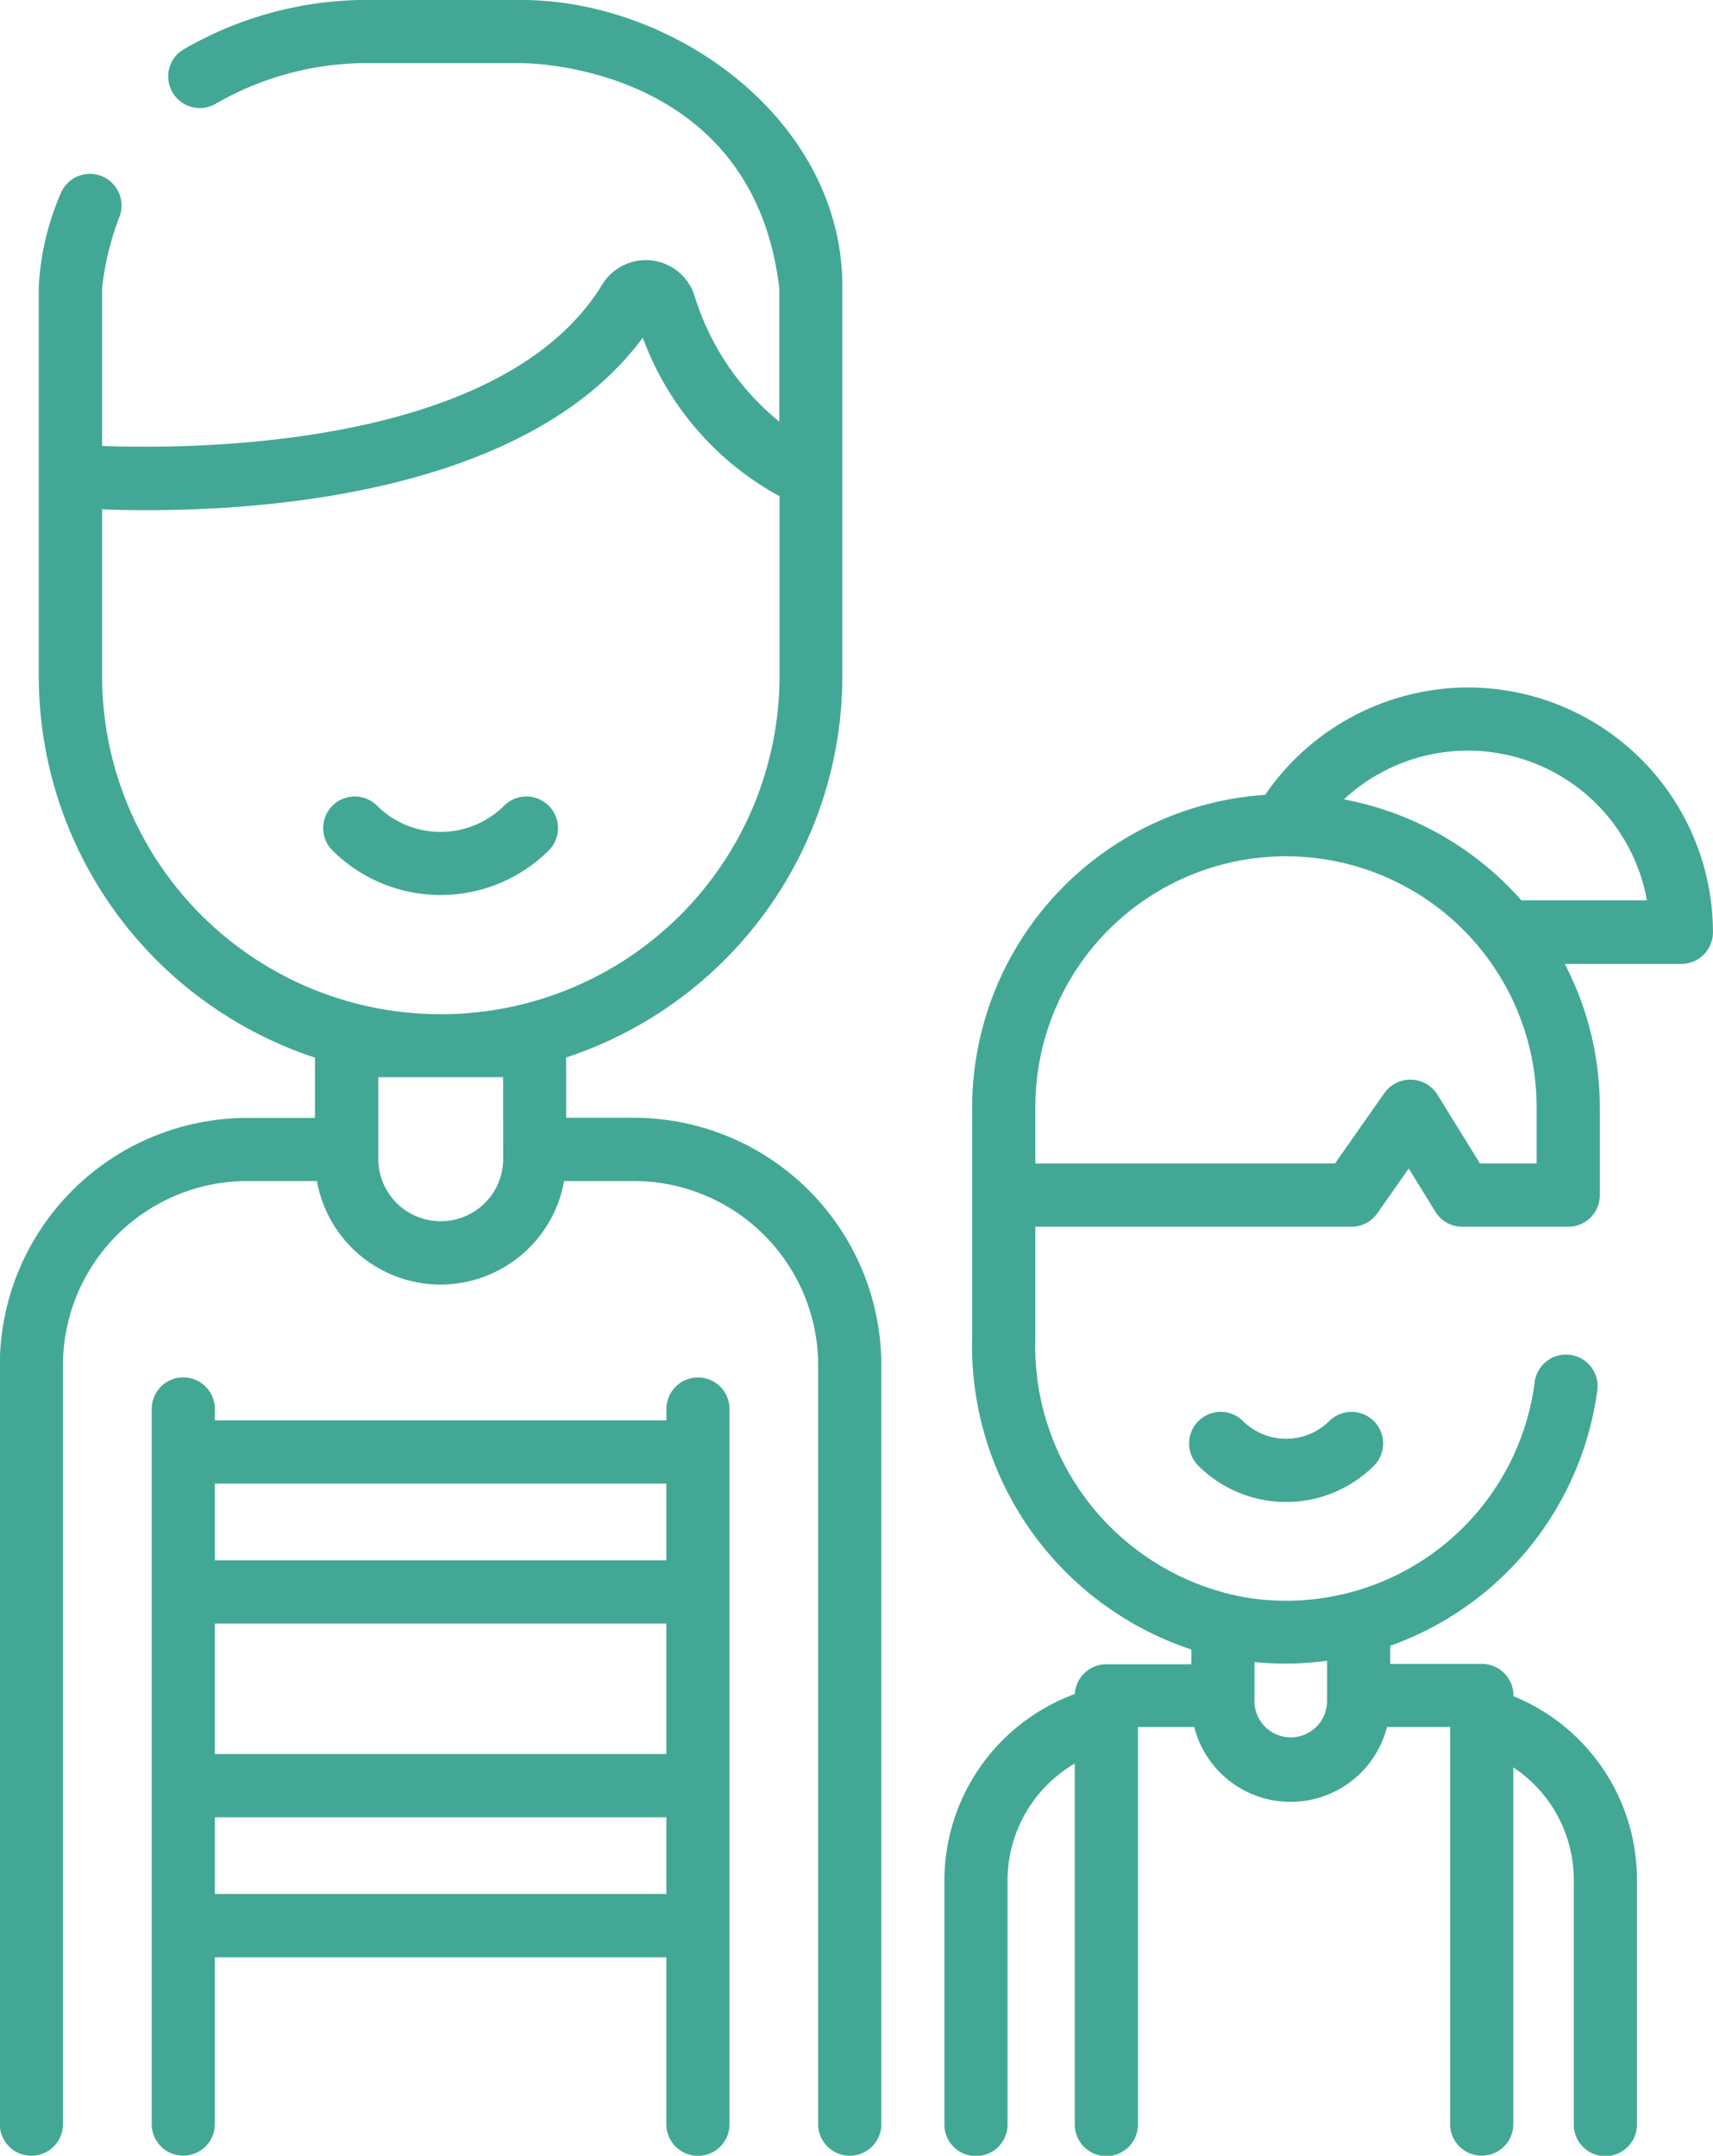 <svg xmlns="http://www.w3.org/2000/svg" width="33.491" height="42.153" viewBox="0 0 33.491 42.153">
  <g id="father" transform="translate(-52.604)">
    <path id="Path_3380" data-name="Path 3380" d="M65,21.857H63.673V20.678a7.86,7.86,0,0,0,5.4-7.457V5.6c0-3.241-3.264-5.6-6.275-5.6H59.636a7.146,7.146,0,0,0-3.47.982A.618.618,0,0,0,56.8,2.041a5.927,5.927,0,0,1,2.834-.806H62.8c.185,0,4.527.05,5.04,4.4V8.244a5.1,5.1,0,0,1-1.665-2.486,1,1,0,0,0-1.785-.213C62.458,8.751,56.467,8.79,54.6,8.72V5.633a5.624,5.624,0,0,1,.346-1.412.618.618,0,0,0-1.148-.455A5.293,5.293,0,0,0,53.362,5.6v7.624a7.86,7.86,0,0,0,5.4,7.457v1.179H57.441A4.842,4.842,0,0,0,52.6,26.694V41.536a.617.617,0,1,0,1.235,0V26.694a3.606,3.606,0,0,1,3.6-3.6H58.8a2.456,2.456,0,0,0,2.414,2.024h.005a2.456,2.456,0,0,0,2.414-2.024H65a3.606,3.606,0,0,1,3.6,3.6V41.536a.617.617,0,1,0,1.235,0V26.694A4.842,4.842,0,0,0,65,21.857ZM54.6,13.221V9.959c.243.01.543.017.888.017,2.542,0,7.491-.405,9.683-3.373a5.807,5.807,0,0,0,2.674,3.1v3.517a6.619,6.619,0,0,1-6.612,6.612h-.021A6.619,6.619,0,0,1,54.6,13.221Zm7.842,9.442a1.219,1.219,0,0,1-1.217,1.217h-.005A1.219,1.219,0,0,1,60,22.664v-1.6h2.44Z" transform="translate(0)" fill="#42a895"/>
    <path id="Path_3381" data-name="Path 3381" d="M133.768,190.2a.617.617,0,0,0-.872-.875,1.762,1.762,0,0,1-2.484,0,.617.617,0,0,0-.872.875,3,3,0,0,0,4.228,0Z" transform="translate(-70.436 -173.57)" fill="#42a895"/>
    <path id="Path_3382" data-name="Path 3382" d="M287.11,163.283a4.819,4.819,0,0,0-3.965,2.1,6.134,6.134,0,0,0-5.728,6.105v4.506a6.256,6.256,0,0,0,4.284,6.1v.289H280.04a.617.617,0,0,0-.616.582,3.891,3.891,0,0,0-2.55,3.634v4.784a.617.617,0,1,0,1.235,0v-4.784a2.648,2.648,0,0,1,1.314-2.275v7.059a.617.617,0,1,0,1.235,0V183.61h1.1a1.945,1.945,0,0,0,3.769,0h1.235v7.765a.617.617,0,0,0,1.235,0V184.4a2.634,2.634,0,0,1,1.182,2.2v4.784a.617.617,0,1,0,1.235,0v-4.784A3.871,3.871,0,0,0,288,183.008v-.015a.618.618,0,0,0-.617-.617H285.59v-.354A6.178,6.178,0,0,0,289.643,177a.618.618,0,0,0-1.226-.151,4.9,4.9,0,0,1-5.632,4.231,4.993,4.993,0,0,1-4.133-5.087v-2.165h6.18a.618.618,0,0,0,.506-.263l.614-.876.522.846a.618.618,0,0,0,.525.293h2.072a.617.617,0,0,0,.617-.617v-1.723a6.069,6.069,0,0,0-.685-2.8h2.28a.617.617,0,0,0,.617-.617A4.791,4.791,0,0,0,287.11,163.283Zm-3.57,19.087a6.2,6.2,0,0,0,.815-.055v.814a.71.71,0,0,1-1.419,0v-.79C283.137,182.359,283.339,182.37,283.54,182.37Zm4.914-9.78h-1.11l-.834-1.35a.623.623,0,0,0-1.031-.03l-.968,1.38h-5.859v-1.106a4.9,4.9,0,0,1,9.8,0v1.106Zm-.3-5.145a6.138,6.138,0,0,0-3.469-1.974,3.557,3.557,0,0,1,5.924,1.974Z" transform="translate(-205.806 -149.84)" fill="#42a895"/>
    <path id="Path_3383" data-name="Path 3383" d="M337.7,335.506a1.2,1.2,0,0,1-1.686,0,.617.617,0,1,0-.872.875,2.433,2.433,0,0,0,3.43,0,.617.617,0,0,0-.872-.875Z" transform="translate(-259.108 -307.718)" fill="#42a895"/>
    <path id="Path_3384" data-name="Path 3384" d="M99.31,327.162a.617.617,0,0,0-.617.617V328H89.865v-.222a.617.617,0,0,0-1.235,0v13.983a.617.617,0,1,0,1.235,0V338.5h8.827v3.265a.617.617,0,1,0,1.235,0V327.779A.617.617,0,0,0,99.31,327.162Zm-9.445,4.812h8.827v2.551H89.865Zm8.827-2.737v1.5H89.865v-1.5Zm-8.827,8.025v-1.5h8.827v1.5Z" transform="translate(-33.06 -300.227)" fill="#42a895"/>
  </g>
</svg>
